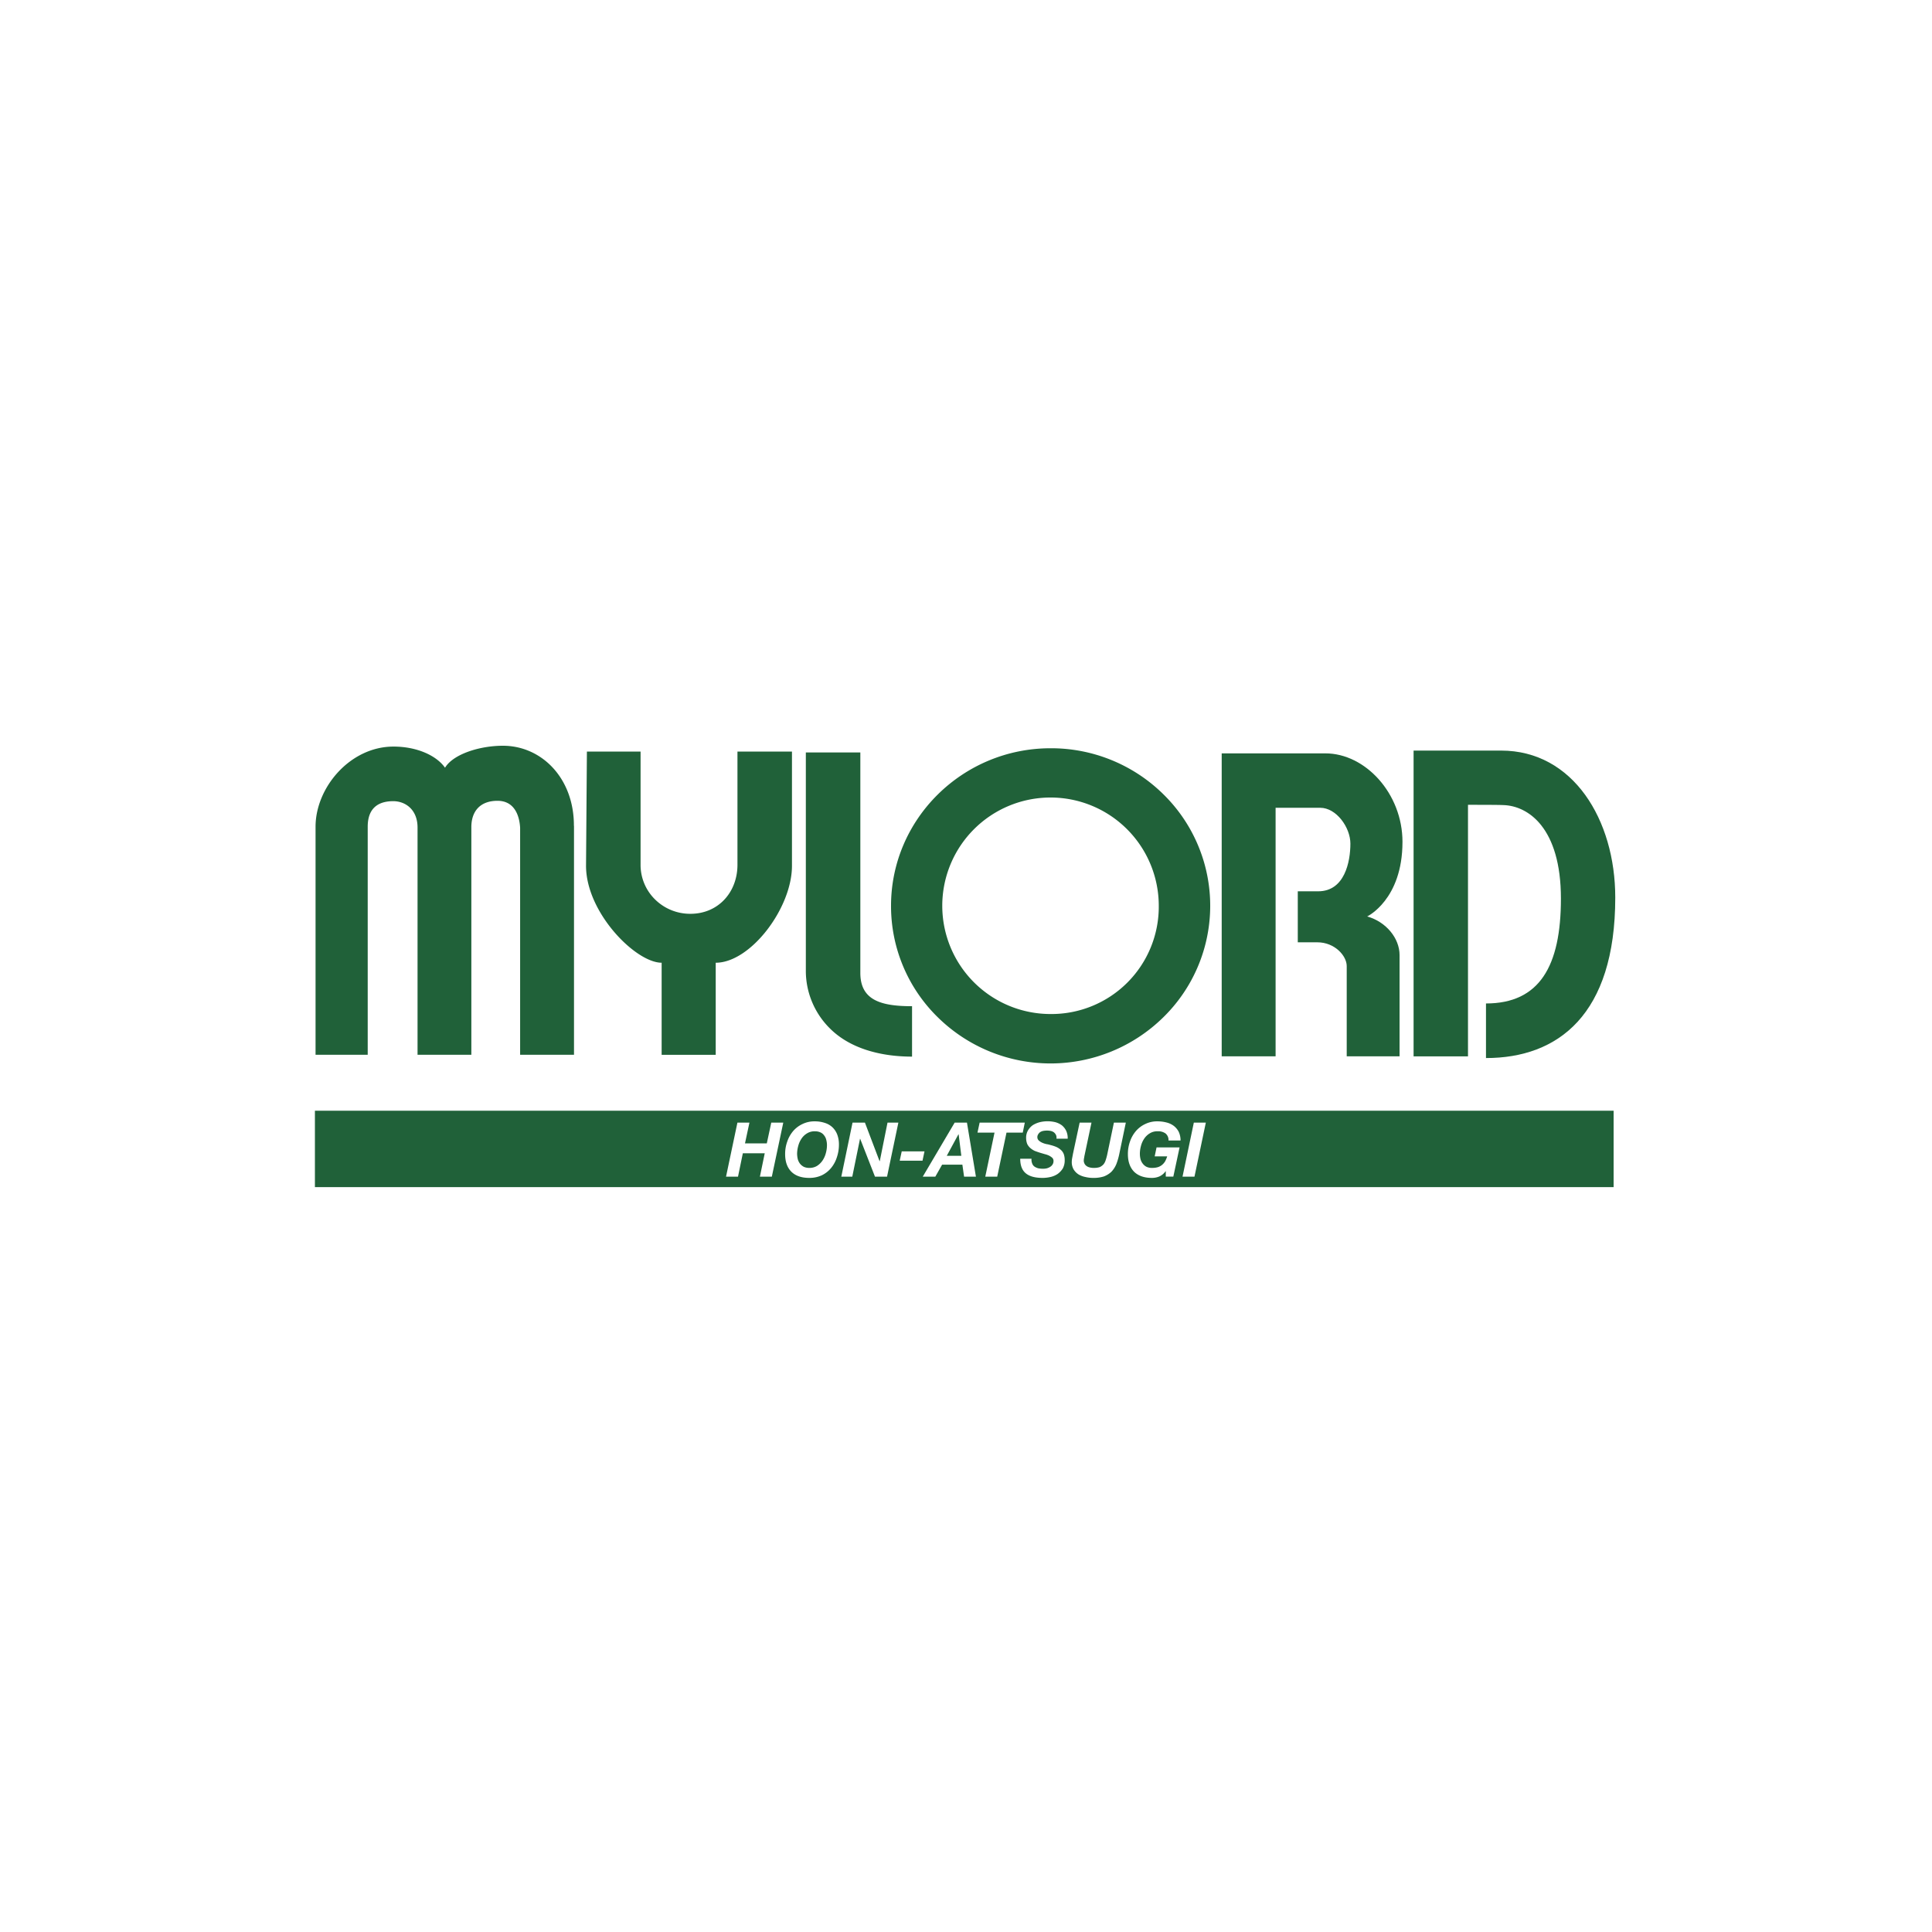 <svg xmlns="http://www.w3.org/2000/svg" xmlns:xlink="http://www.w3.org/1999/xlink" width="1000" height="1000" viewBox="0 0 1000 1000">
  <rect x="0" y="0" width="1000" height="1000" fill="#808080" stroke="none"/>
  <defs>
    <clipPath id="clip-path">
      <rect id="長方形_25085" data-name="長方形 25085" width="673.058" height="228.443" fill="none"/>
    </clipPath>
    <clipPath id="clip-odakyuSCD_SC_Honatsugi-mylord_rogo">
      <rect width="1000" height="1000"/>
    </clipPath>
  </defs>
  <g id="odakyuSCD_SC_Honatsugi-mylord_rogo" clip-path="url(#clip-odakyuSCD_SC_Honatsugi-mylord_rogo)">
    <rect width="1000" height="1000" fill="#fff"/>
    <rect id="長方形_25262" data-name="長方形 25262" width="1000" height="1000" fill="#fff"/>
    <g id="グループ_15158" data-name="グループ 15158" transform="translate(163 386)">
      <g id="グループ_15157" data-name="グループ 15157" transform="translate(0 0)" clip-path="url(#clip-path)">
        <path id="パス_47740" data-name="パス 47740" d="M80.681,42.168h0V159.962H52.834V42.335c0-9.315-6.31-13.645-12.592-13.645-6.338,0-13.2,2.405-13.2,13.233V159.962h-27V41.924C.048,21.537,18.015.432,40.375.432c12.376,0,22.374,4.79,26.669,10.925a.286.286,0,0,0,.132-.167C71.478,4.309,84.99,0,97.01,0c20.017,0,36.757,16.705,36.757,41.275l.049.342V159.962H105.927V42.433c-.383-6.714-3.2-13.937-11.706-13.937-8.813,0-13.54,5.222-13.54,13.672" transform="translate(0.287 -0.002)" fill="#206139"/>
        <path id="パス_47741" data-name="パス 47741" d="M87.255,109.734v47.655H59.262V109.734c-13.428,0-39.135-25.922-39.135-50.137L20.58.431H48.357V59.018a25.032,25.032,0,0,0,7.37,17.835,25.856,25.856,0,0,0,18.434,7.558c14.453,0,24.347-11.19,24.347-25.393V.431h28.209V59.6c0,21.809-21.411,50.137-39.462,50.137" transform="translate(120.202 2.572)" fill="#206139"/>
        <path id="パス_47742" data-name="パス 47742" d="M91.421,131.846v26.09c-16.175,0-32.023-4.141-42.467-14.537a41.943,41.943,0,0,1-12.508-29.29V.5H64.654V114.61c0,14.153,10.674,17.235,26.766,17.235" transform="translate(217.655 2.966)" fill="#206139"/>
        <path id="パス_47743" data-name="パス 47743" d="M125.341,137.747a56.03,56.03,0,1,1,56.007-56.014,55.548,55.548,0,0,1-56.007,56.014m0-137.561C79.827.186,42.77,36.769,42.77,81.732a80.446,80.446,0,0,0,24.193,57.695,83.237,83.237,0,0,0,116.749,0,80.785,80.785,0,0,0,0-115.438A82.686,82.686,0,0,0,125.341.186" transform="translate(255.429 1.109)" fill="#206139"/>
        <path id="パス_47744" data-name="パス 47744" d="M160.89,46.394c0,29.987-18.316,38.584-18.26,38.584,9.873,2.789,16.754,11.337,16.754,20v52.4H132.033v-46.72c0-5.313-6.212-12.3-15.192-12.3H106.7v-26.4h10.556c13.756,0,16.677-15.353,16.677-24.668,0-8.4-7.293-18.56-15.6-18.56H95.22v128.65h-27.9V.566H121c20.652,0,39.895,20.77,39.895,45.828" transform="translate(402.028 3.378)" fill="#206139"/>
        <path id="パス_47745" data-name="パス 47745" d="M128.053,28.568c12.682.383,29.771,11.581,29.771,48.429,0,34.9-11.058,54.25-38.786,54.25v28.258c37.273,0,66.912-22.409,66.912-83.087,0-40.243-21.816-76.059-59.075-76.059H81.563V158.62h28.161V28.422c18.33,0,18.33.146,18.33.146" transform="translate(487.107 2.142)" fill="#206139"/>
        <rect id="長方形_25084" data-name="長方形 25084" width="672.207" height="39.525" transform="translate(0 188.918)" fill="#206139"/>
        <path id="パス_47746" data-name="パス 47746" d="M42.638,27.977l-2.3,10.758H51.625l2.315-10.758h6.212L54.225,55.97h-6.17l2.5-12.111H39.221l-2.5,12.111h-6.2l5.9-27.993Z" transform="translate(182.27 167.081)" fill="#fff"/>
        <path id="パス_47747" data-name="パス 47747" d="M36,38.356a16.691,16.691,0,0,1,3.033-5.417,14.481,14.481,0,0,1,4.825-3.66,14.022,14.022,0,0,1,6.414-1.394,16.064,16.064,0,0,1,5.152.795,10.005,10.005,0,0,1,3.953,2.259,10.288,10.288,0,0,1,2.5,3.779,14.39,14.39,0,0,1,.878,5.1,20.225,20.225,0,0,1-1.06,6.624,16.4,16.4,0,0,1-2.963,5.536,14.3,14.3,0,0,1-4.79,3.8,15.2,15.2,0,0,1-6.533,1.374q-5.993,0-9.21-3.131c-2.2-2.168-3.291-5.222-3.291-9.2A18.842,18.842,0,0,1,36,38.356m5.473,9.168a6.842,6.842,0,0,0,1.143,2.287,6.065,6.065,0,0,0,1.973,1.611,6.656,6.656,0,0,0,2.866.558,7.458,7.458,0,0,0,4-1.06,10.022,10.022,0,0,0,2.838-2.8,12.408,12.408,0,0,0,1.687-3.779,15.821,15.821,0,0,0,.579-4.044,10.654,10.654,0,0,0-.363-2.838A5.788,5.788,0,0,0,55.12,35.2a4.745,4.745,0,0,0-1.889-1.583,6.7,6.7,0,0,0-2.935-.579,7.232,7.232,0,0,0-4.079,1.081,8.94,8.94,0,0,0-2.873,2.768,12.42,12.42,0,0,0-1.687,3.849,15.491,15.491,0,0,0-.551,4.093,13.244,13.244,0,0,0,.37,2.7" transform="translate(208.476 166.526)" fill="#fff"/>
        <path id="パス_47748" data-name="パス 47748" d="M51.307,27.977,58.865,47.9H59l4-19.926h5.62L62.755,55.97h-6.24L48.839,36.33h-.07L44.76,55.97H39.078l5.815-27.993Z" transform="translate(233.378 167.081)" fill="#fff"/>
        <path id="パス_47749" data-name="パス 47749" d="M56.243,30.114l-1.032,4.811h-11.8l1.046-4.811Z" transform="translate(259.275 179.844)" fill="#fff"/>
        <path id="パス_47750" data-name="パス 47750" d="M68.007,27.977,72.65,55.97H66.522l-.879-6.212h-10.5L51.622,55.97h-6.5L61.648,27.977ZM65.092,45.163,63.7,34.043h-.112L57.555,45.163Z" transform="translate(269.488 167.081)" fill="#fff"/>
        <path id="パス_47751" data-name="パス 47751" d="M49.188,33.151,50.3,27.977H73.681l-1.06,5.173H64.206L59.4,55.97H53.218l4.79-22.82Z" transform="translate(293.757 167.082)" fill="#fff"/>
        <path id="パス_47752" data-name="パス 47752" d="M58.557,49.735A3.327,3.327,0,0,0,59.8,51.373a6.188,6.188,0,0,0,1.973.865,12.728,12.728,0,0,0,2.475.216,8.079,8.079,0,0,0,1.883-.216,6.173,6.173,0,0,0,1.68-.725,3.769,3.769,0,0,0,1.276-1.227,3.233,3.233,0,0,0,.509-1.806,2.233,2.233,0,0,0-.628-1.68,8.506,8.506,0,0,0-1.611-1.109,11.41,11.41,0,0,0-2.287-.795c-.844-.265-1.736-.5-2.587-.767-.913-.293-1.722-.579-2.636-.92a10.289,10.289,0,0,1-2.182-1.415,6.786,6.786,0,0,1-1.659-2.12,8.545,8.545,0,0,1-.579-3.1A7.473,7.473,0,0,1,56.4,32.6a8.771,8.771,0,0,1,2.5-2.719,13.36,13.36,0,0,1,3.577-1.52,17.207,17.207,0,0,1,3.967-.481,17.4,17.4,0,0,1,4.121.481,10.24,10.24,0,0,1,3.319,1.59,8.41,8.41,0,0,1,2.252,2.817,9.078,9.078,0,0,1,.809,4.141H71.121a3.525,3.525,0,0,0-.251-1.973,4.357,4.357,0,0,0-1.088-1.346,4.723,4.723,0,0,0-1.611-.7,9.527,9.527,0,0,0-2.022-.188,10.013,10.013,0,0,0-1.722.146,4.621,4.621,0,0,0-1.6.572,3.181,3.181,0,0,0-1.122,1.157,2.6,2.6,0,0,0-.467,1.611A2.259,2.259,0,0,0,62,37.847a6.543,6.543,0,0,0,1.841,1.178,10.884,10.884,0,0,0,2.224.7,13.032,13.032,0,0,1,1.855.432,19.906,19.906,0,0,1,3,.962,9.021,9.021,0,0,1,2.371,1.492,5.565,5.565,0,0,1,1.6,2.217,9.082,9.082,0,0,1,.5,3.151,8.767,8.767,0,0,1-.976,4.309,10.166,10.166,0,0,1-2.684,2.866,10.947,10.947,0,0,1-3.667,1.562,18,18,0,0,1-4.023.481c-3.96,0-6.868-.767-8.82-2.405q-2.855-2.384-2.852-7.509h5.85a5.031,5.031,0,0,0,.349,2.454" transform="translate(312.696 166.484)" fill="#fff"/>
        <path id="パス_47753" data-name="パス 47753" d="M79.209,49.57a12.77,12.77,0,0,1-2.552,3.9,11.954,11.954,0,0,1-3.828,2.364,17.4,17.4,0,0,1-5.557.767,16.769,16.769,0,0,1-4.058-.481,10.9,10.9,0,0,1-3.528-1.325A8.072,8.072,0,0,1,57.17,52.24a7.462,7.462,0,0,1-.983-3.9,11.3,11.3,0,0,1,.23-2.092c.119-.7.265-1.374.383-2.071l3.465-16.2h6.129l-3.43,16.2a6.719,6.719,0,0,1-.167.767c-.049.335-.132.627-.16.962-.084.363-.132.648-.181.99a6.741,6.741,0,0,0-.056.795,3.147,3.147,0,0,0,.237,1.178,3.113,3.113,0,0,0,.781,1.227,4.124,4.124,0,0,0,1.569.941,7.814,7.814,0,0,0,2.684.383,9.122,9.122,0,0,0,3.04-.432,6.282,6.282,0,0,0,1.917-1.422A6.571,6.571,0,0,0,73.743,47.4a27.879,27.879,0,0,0,.788-2.866L78,27.977h6.17l-3.4,16.294a33.31,33.31,0,0,1-1.555,5.3" transform="translate(335.558 167.081)" fill="#fff"/>
        <path id="パス_47754" data-name="パス 47754" d="M79.9,53.66a8.007,8.007,0,0,1-3.214,2.719,9.73,9.73,0,0,1-3.883.774c-3.96,0-6.993-1.039-9.175-3.131-2.154-2.168-3.27-5.222-3.27-9.2a19.075,19.075,0,0,1,1.081-6.477,16.561,16.561,0,0,1,3.047-5.41,14.411,14.411,0,0,1,4.825-3.66,13.943,13.943,0,0,1,6.4-1.394,18.687,18.687,0,0,1,4.6.579,10.4,10.4,0,0,1,3.814,1.778,9.277,9.277,0,0,1,2.552,3.082,10.539,10.539,0,0,1,.934,4.476H81.374A4.322,4.322,0,0,0,79.8,34.117a6.51,6.51,0,0,0-4.065-1.088,7.267,7.267,0,0,0-4.093,1.088,9.2,9.2,0,0,0-2.866,2.768,12.1,12.1,0,0,0-1.687,3.849,15.191,15.191,0,0,0-.53,4.093,11.641,11.641,0,0,0,.356,2.7,6.692,6.692,0,0,0,1.164,2.287,5.611,5.611,0,0,0,1.952,1.611,6.443,6.443,0,0,0,2.886.551,10.208,10.208,0,0,0,3.019-.4,6.513,6.513,0,0,0,2.224-1.255,7.107,7.107,0,0,0,1.555-1.9,16.354,16.354,0,0,0,.99-2.426H74.228l.962-4.623H87.105L83.87,56.5h-3.9V53.66Z" transform="translate(360.438 166.526)" fill="#fff"/>
        <path id="パス_47755" data-name="パス 47755" d="M76.478,27.977,70.593,55.97H64.409l5.857-27.993Z" transform="translate(384.661 167.081)" fill="#fff"/>
      </g>
    </g>
  </g>
</svg>
